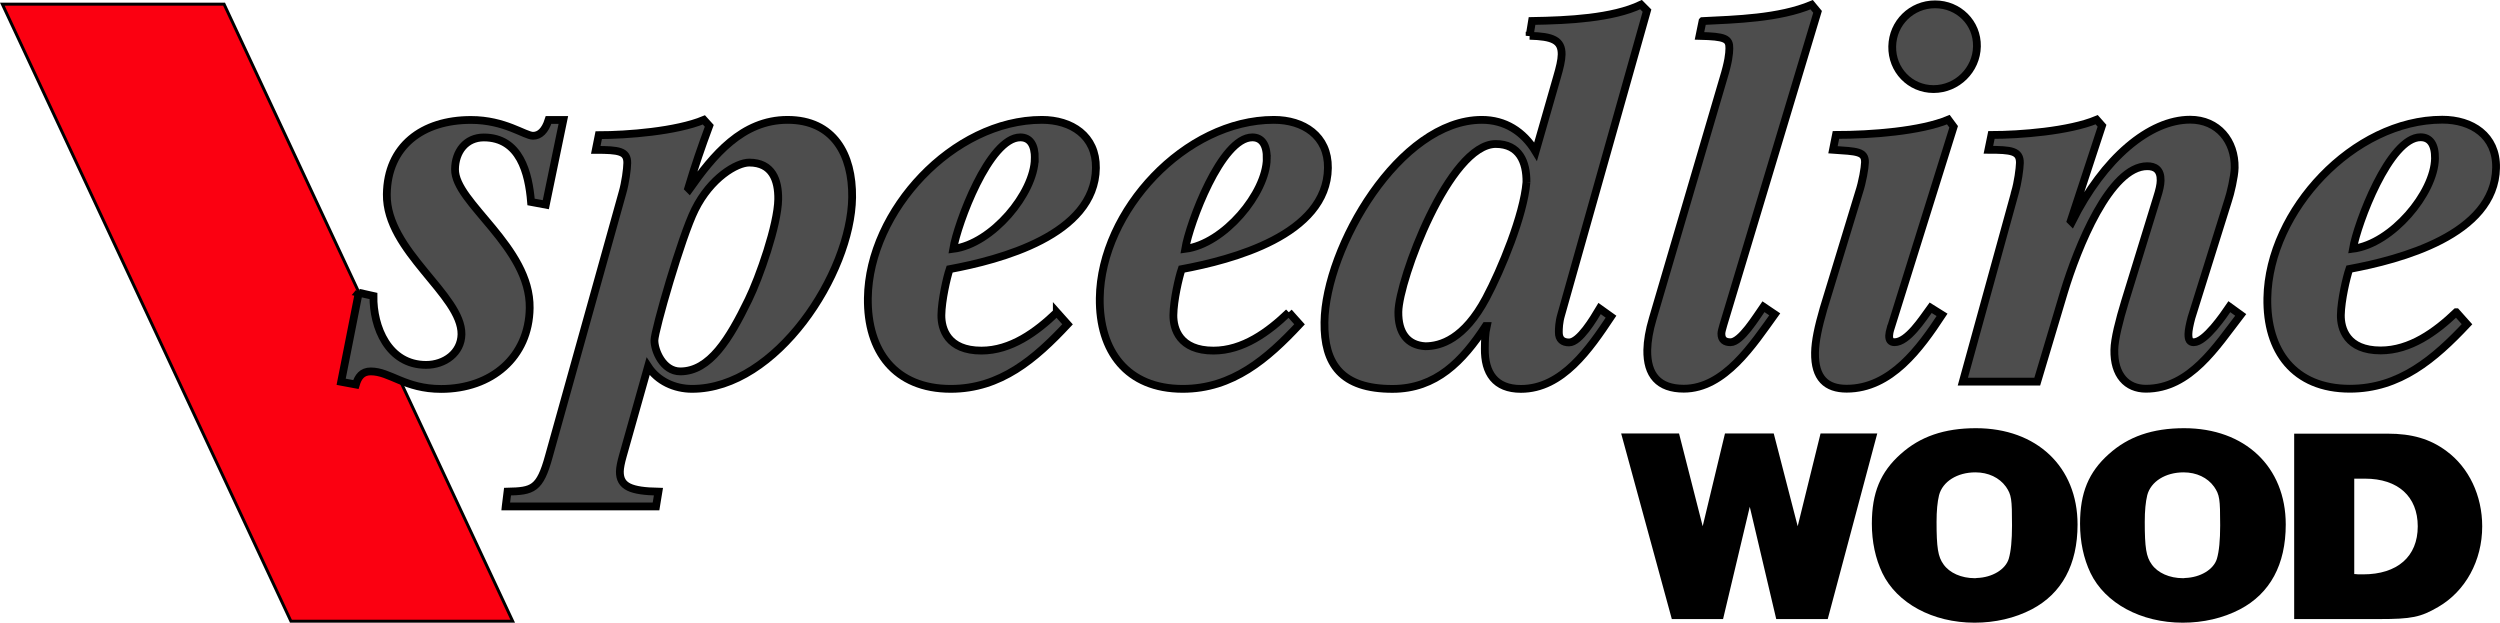 <?xml version="1.0" encoding="UTF-8"?>
<svg id="_Слой_1" data-name="Слой 1" xmlns="http://www.w3.org/2000/svg" xmlns:xlink="http://www.w3.org/1999/xlink" viewBox="0 0 60.002 14.946">
  <defs>
    <style>
      .cls-1, .cls-2, .cls-3 {
        fill: none;
      }

      .cls-4 {
        clip-path: url(#clippath);
      }

      .cls-5 {
        fill: #fb0011;
      }

      .cls-6 {
        fill: #4d4d4d;
      }

      .cls-7 {
        clip-path: url(#clippath-1);
      }

      .cls-8 {
        clip-path: url(#clippath-4);
      }

      .cls-9 {
        clip-path: url(#clippath-3);
      }

      .cls-10 {
        clip-path: url(#clippath-2);
      }

      .cls-11 {
        clip-path: url(#clippath-7);
      }

      .cls-12 {
        clip-path: url(#clippath-6);
      }

      .cls-13 {
        clip-path: url(#clippath-5);
      }

      .cls-2 {
        stroke-width: .071px;
      }

      .cls-2, .cls-3 {
        stroke: #000;
      }

      .cls-3 {
        stroke-width: .187px;
      }
    </style>
    <clipPath id="clippath">
      <rect class="cls-1" x=".002" width="60" height="14.946"/>
    </clipPath>
    <clipPath id="clippath-1">
      <rect class="cls-1" x=".002" width="59.999" height="14.945"/>
    </clipPath>
    <clipPath id="clippath-2">
      <rect class="cls-1" x=".002" width="60" height="14.946"/>
    </clipPath>
    <clipPath id="clippath-3">
      <rect class="cls-1" x=".002" width="59.999" height="14.945"/>
    </clipPath>
    <clipPath id="clippath-4">
      <rect class="cls-1" x=".002" width="60" height="14.946"/>
    </clipPath>
    <clipPath id="clippath-5">
      <rect class="cls-1" x=".002" width="59.999" height="14.945"/>
    </clipPath>
    <clipPath id="clippath-6">
      <rect class="cls-1" x=".002" width="60" height="14.946"/>
    </clipPath>
    <clipPath id="clippath-7">
      <rect class="cls-1" x=".002" width="59.999" height="14.945"/>
    </clipPath>
  </defs>
  <polygon class="cls-5" points="12.305 14.909 6.982 14.909 .056 .1 5.378 .1 12.305 14.909"/>
  <polygon class="cls-2" points="12.305 14.909 6.982 14.909 .056 .1 5.378 .1 12.305 14.909"/>
  <polygon points="38.909 10.403 40.298 10.403 40.866 12.63 41.401 10.403 42.571 10.403 43.146 12.63 43.695 10.403 45.056 10.403 43.867 14.858 42.631 14.858 41.996 12.163 41.355 14.858 40.125 14.858 38.909 10.403"/>
  <g class="cls-4">
    <path d="M47.398,13.877c-.324,0-.608-.126-.753-.333-.132-.182-.166-.402-.166-1.019,0-.264,.02-.478,.06-.641,.086-.327,.436-.547,.872-.547,.311,0,.575,.126,.734,.346,.132,.195,.145,.289,.145,.931,0,.352-.026,.622-.079,.799-.079,.257-.397,.446-.76,.459-.02,0-.033,.006-.053,.006m-1.778-2.983c-.489,.436-.694,.933-.694,1.675,0,.434,.086,.836,.251,1.182,.35,.726,1.209,1.193,2.214,1.193,.489,0,.965-.107,1.375-.322,.72-.379,1.097-1.072,1.097-2.034,0-1.384-.979-2.312-2.439-2.312-.76,0-1.341,.202-1.804,.619"/>
    <path d="M52.395,13.877c-.324,0-.608-.126-.753-.333-.132-.182-.166-.402-.166-1.019,0-.264,.02-.478,.06-.641,.086-.327,.436-.547,.872-.547,.311,0,.575,.126,.733,.346,.132,.195,.145,.289,.145,.931,0,.352-.026,.622-.079,.799-.079,.257-.396,.446-.76,.459-.02,0-.033,.006-.052,.006m-1.778-2.983c-.489,.436-.694,.933-.694,1.675,0,.434,.086,.836,.251,1.182,.35,.726,1.209,1.193,2.214,1.193,.489,0,.964-.107,1.375-.322,.72-.379,1.097-1.072,1.097-2.034,0-1.384-.979-2.312-2.439-2.312-.76,0-1.342,.202-1.804,.619"/>
    <path d="M56.761,11.488c.792,0,1.267,.428,1.267,1.145,0,.724-.488,1.152-1.313,1.152h-.112l-.079-.007h-.02v-2.29h.257Zm-1.699,3.37h2.036c.786,0,.997-.044,1.42-.29,.655-.379,1.057-1.111,1.057-1.935,0-.736-.317-1.41-.859-1.808-.39-.291-.826-.417-1.413-.417h-2.241v4.45Z"/>
    <path class="cls-6" d="M40.862,.506c.788-.039,1.838-.065,2.619-.393l.142,.171-2.125,7.064c-.113,.38-.181,.577-.183,.656-.003,.156,.089,.21,.219,.21,.25,0,.615-.604,.79-.853l.271,.183c-.511,.709-1.201,1.785-2.183,1.785-.604,0-.886-.328-.876-.932,.004-.209,.048-.472,.131-.748l1.695-5.765c.125-.407,.141-.59,.144-.721,.005-.237-.1-.288-.717-.302l.073-.355Z"/>
  </g>
  <g class="cls-7">
    <path class="cls-3" d="M40.862,.506c.788-.039,1.838-.065,2.619-.393l.142,.171-2.125,7.064c-.113,.38-.181,.577-.183,.656-.003,.156,.089,.21,.219,.21,.25,0,.615-.604,.79-.853l.271,.183c-.511,.709-1.201,1.785-2.183,1.785-.604,0-.886-.328-.876-.932,.004-.209,.048-.472,.131-.748l1.695-5.765c.125-.407,.141-.59,.144-.721,.005-.237-.1-.288-.717-.302l.073-.355Z"/>
  </g>
  <g class="cls-10">
    <path class="cls-6" d="M45.37,7.899c-.014,.051-.027,.105-.029,.157-.002,.104,.036,.157,.129,.157,.314,0,.665-.55,.867-.827l.274,.171c-.527,.801-1.227,1.772-2.29,1.772-.485,0-.769-.25-.759-.866,.005-.276,.077-.616,.203-1.05l.852-2.796c.083-.249,.141-.59,.144-.721,.005-.263-.192-.263-.768-.302l.071-.355c.854,0,2.036-.091,2.698-.368l.127,.172-1.518,4.856ZM46.443,.104c.565,0,1.016,.445,1.005,1.01-.01,.565-.477,1.024-1.041,1.024-.565,0-1.003-.46-.992-1.024,.011-.565,.465-1.01,1.029-1.01"/>
  </g>
  <g class="cls-9">
    <path class="cls-3" d="M45.37,7.899c-.014,.051-.027,.105-.029,.157-.002,.104,.036,.157,.129,.157,.314,0,.665-.55,.867-.827l.274,.171c-.527,.801-1.227,1.772-2.29,1.772-.485,0-.769-.25-.759-.866,.005-.276,.077-.616,.203-1.05l.852-2.796c.083-.249,.141-.59,.144-.721,.005-.263-.192-.263-.768-.302l.071-.355c.854,0,2.036-.091,2.698-.368l.127,.172-1.518,4.856ZM46.443,.104c.565,0,1.016,.445,1.005,1.01-.01,.565-.477,1.024-1.041,1.024-.565,0-1.003-.46-.992-1.024,.011-.565,.465-1.01,1.029-1.01Z"/>
  </g>
  <g class="cls-8">
    <path class="cls-6" d="M48.361,4.618c.07-.237,.114-.564,.118-.708,.004-.29-.205-.315-.756-.315l.073-.355c.683,0,1.865-.091,2.526-.367l.128,.145-.75,2.283,.026,.026c.763-1.535,1.869-2.454,2.839-2.454,.67,0,1.081,.512,1.069,1.155-.004,.21-.103,.63-.158,.787l-.879,2.809c-.042,.158-.072,.302-.073,.393-.002,.144,.036,.197,.128,.197,.276,0,.721-.656,.855-.853l.272,.197c-.578,.748-1.214,1.772-2.276,1.772-.459,0-.768-.328-.757-.932,.004-.262,.118-.708,.258-1.168l.767-2.492c.055-.172,.085-.302,.086-.407,.005-.263-.138-.342-.321-.342-.893,0-1.676,1.955-1.997,3.018l-.643,2.152h-1.786l1.252-4.54Z"/>
    <path class="cls-3" d="M48.361,4.618c.07-.237,.114-.564,.118-.708,.004-.29-.205-.315-.756-.315l.073-.355c.683,0,1.865-.091,2.526-.367l.128,.145-.75,2.283,.026,.026c.763-1.535,1.869-2.454,2.839-2.454,.67,0,1.081,.512,1.069,1.155-.004,.21-.103,.63-.158,.787l-.879,2.809c-.042,.158-.072,.302-.073,.393-.002,.144,.036,.197,.128,.197,.276,0,.721-.656,.855-.853l.272,.197c-.578,.748-1.214,1.772-2.276,1.772-.459,0-.768-.328-.757-.932,.004-.262,.118-.708,.258-1.168l.767-2.492c.055-.172,.085-.302,.086-.407,.005-.263-.138-.342-.321-.342-.893,0-1.676,1.955-1.997,3.018l-.643,2.152h-1.786l1.252-4.54Z"/>
    <path class="cls-6" d="M58.442,3.805c-.015,.827-1.035,2.047-1.969,2.165,.103-.603,.876-2.676,1.623-2.676,.224,0,.351,.17,.346,.511m.51,3.688c-.494,.472-1.106,.918-1.815,.918-.814,0-.961-.525-.955-.853,.007-.354,.135-.904,.204-1.102,1.199-.223,3.492-.814,3.522-2.428,.014-.774-.583-1.155-1.291-1.155-2.127,0-4.161,2.179-4.199,4.278-.023,1.273,.643,2.179,1.981,2.179,1.195,0,2.034-.721,2.811-1.548l-.258-.289Z"/>
  </g>
  <g class="cls-13">
    <path class="cls-3" d="M58.442,3.805c-.015,.827-1.035,2.047-1.969,2.165,.103-.603,.876-2.676,1.623-2.676,.224,0,.351,.17,.346,.511Zm.51,3.688c-.494,.472-1.106,.918-1.815,.918-.814,0-.961-.525-.955-.853,.007-.354,.135-.904,.204-1.102,1.199-.223,3.492-.814,3.522-2.428,.014-.774-.583-1.155-1.291-1.155-2.127,0-4.161,2.179-4.199,4.278-.023,1.273,.643,2.179,1.981,2.179,1.195,0,2.034-.721,2.811-1.548l-.258-.289Z"/>
  </g>
  <g class="cls-12">
    <path class="cls-6" d="M8.61,7.025l.353,.079c-.01,.748,.359,1.654,1.263,1.654,.446,0,.843-.288,.85-.735,.006-.472-.446-.971-.898-1.523-.452-.551-.903-1.154-.894-1.837,.015-1.155,.851-1.784,2.019-1.784,.813,0,1.295,.38,1.491,.38,.156,0,.29-.119,.372-.38h.355l-.421,2.034-.354-.066c-.057-.695-.268-1.548-1.134-1.548-.432,0-.686,.342-.691,.761-.006,.407,.446,.866,.899,1.417,.452,.551,.903,1.181,.893,1.915-.016,1.181-.918,1.943-2.126,1.943-.866,0-1.227-.421-1.688-.421-.209,0-.303,.131-.358,.315l-.353-.066,.423-2.139Z"/>
    <path class="cls-3" d="M8.61,7.025l.353,.079c-.01,.748,.359,1.654,1.263,1.654,.446,0,.843-.288,.85-.735,.006-.472-.446-.971-.898-1.523-.452-.551-.903-1.154-.894-1.837,.015-1.155,.851-1.784,2.019-1.784,.813,0,1.295,.38,1.491,.38,.156,0,.29-.119,.372-.38h.355l-.421,2.034-.354-.066c-.057-.695-.268-1.548-1.134-1.548-.432,0-.686,.342-.691,.761-.006,.407,.446,.866,.899,1.417,.452,.551,.903,1.181,.893,1.915-.016,1.181-.918,1.943-2.126,1.943-.866,0-1.227-.421-1.688-.421-.209,0-.303,.131-.358,.315l-.353-.066,.423-2.139Z"/>
    <path class="cls-6" d="M18.678,4.78c-.008,.618-.457,1.89-.714,2.414-.459,.945-.929,1.72-1.637,1.72-.42,0-.624-.512-.62-.747,.003-.237,.65-2.493,.973-3.137,.377-.76,1-1.128,1.302-1.128,.551,0,.702,.42,.696,.879m-6.541,7.375h3.608l.058-.354c-.657-.014-.93-.119-.926-.486,.002-.092,.029-.223,.07-.368l.607-2.152c.232,.354,.636,.538,1.056,.538,2.021,0,3.817-2.77,3.842-4.593,.014-1.036-.448-1.863-1.55-1.863-1.09,0-1.783,.852-2.358,1.666l-.026-.026c.165-.551,.315-.985,.505-1.497l-.129-.143c-.661,.275-1.843,.367-2.524,.367l-.071,.353c.551,0,.759,.027,.756,.315-.002,.144-.045,.472-.114,.709l-1.766,6.325c-.219,.801-.392,.84-.994,.854l-.044,.354Z"/>
    <path class="cls-3" d="M18.678,4.78c-.008,.618-.457,1.89-.714,2.414-.459,.945-.929,1.72-1.637,1.72-.42,0-.624-.512-.62-.747,.003-.237,.65-2.493,.973-3.137,.377-.76,1-1.128,1.302-1.128,.551,0,.702,.42,.696,.879Zm-6.541,7.375h3.608l.058-.354c-.657-.014-.93-.119-.926-.486,.002-.092,.029-.223,.07-.368l.607-2.152c.232,.354,.636,.538,1.056,.538,2.021,0,3.817-2.77,3.842-4.593,.014-1.036-.448-1.863-1.55-1.863-1.09,0-1.783,.852-2.358,1.666l-.026-.026c.165-.551,.315-.985,.505-1.497l-.129-.143c-.661,.275-1.843,.367-2.524,.367l-.071,.353c.551,0,.759,.027,.756,.315-.002,.144-.045,.472-.114,.709l-1.766,6.325c-.219,.801-.392,.84-.994,.854l-.044,.354Z"/>
    <path class="cls-6" d="M24.836,3.808c-.011,.827-1.024,2.048-1.958,2.165,.1-.602,.863-2.676,1.611-2.676,.224,0,.352,.17,.348,.511m.528,3.688c-.492,.473-1.102,.919-1.81,.919-.814,0-.964-.525-.96-.853,.005-.355,.131-.905,.198-1.102,1.198-.223,3.489-.813,3.511-2.428,.01-.774-.588-1.155-1.297-1.155-2.126,0-4.149,2.178-4.177,4.277-.018,1.274,.652,2.179,1.99,2.179,1.194,0,2.031-.722,2.803-1.549l-.258-.289Z"/>
    <path class="cls-3" d="M24.836,3.808c-.011,.827-1.024,2.048-1.958,2.165,.1-.602,.863-2.676,1.611-2.676,.224,0,.352,.17,.348,.511Zm.528,3.688c-.492,.473-1.102,.919-1.81,.919-.814,0-.964-.525-.96-.853,.005-.355,.131-.905,.198-1.102,1.198-.223,3.489-.813,3.511-2.428,.01-.774-.588-1.155-1.297-1.155-2.126,0-4.149,2.178-4.177,4.277-.018,1.274,.652,2.179,1.99,2.179,1.194,0,2.031-.722,2.803-1.549l-.258-.289Z"/>
    <path class="cls-6" d="M30.404,3.808c-.011,.827-1.025,2.048-1.958,2.165,.1-.602,.863-2.676,1.611-2.676,.222,0,.352,.17,.347,.511m.528,3.688c-.492,.473-1.101,.919-1.809,.919-.815,0-.965-.525-.961-.853,.005-.355,.131-.905,.199-1.102,1.196-.223,3.488-.813,3.51-2.428,.01-.774-.588-1.155-1.298-1.155-2.125,0-4.149,2.178-4.178,4.277-.016,1.274,.654,2.179,1.992,2.179,1.194,0,2.031-.722,2.803-1.549l-.259-.289Z"/>
    <path class="cls-3" d="M30.404,3.808c-.011,.827-1.025,2.048-1.958,2.165,.1-.602,.863-2.676,1.611-2.676,.222,0,.352,.17,.347,.511Zm.528,3.688c-.492,.473-1.101,.919-1.809,.919-.815,0-.965-.525-.961-.853,.005-.355,.131-.905,.199-1.102,1.196-.223,3.488-.813,3.51-2.428,.01-.774-.588-1.155-1.298-1.155-2.125,0-4.149,2.178-4.178,4.277-.016,1.274,.654,2.179,1.992,2.179,1.194,0,2.031-.722,2.803-1.549l-.259-.289Z"/>
    <path class="cls-6" d="M36.636,4.374c-.064,.787-.605,2.099-.969,2.781-.525,.985-1.091,1.155-1.459,1.155-.433-.025-.653-.326-.646-.826,.011-.762,1.221-4.028,2.338-4.028,.564,0,.742,.432,.736,.918m.076-3.515c.551,.014,.773,.105,.769,.446-.003,.144-.044,.315-.113,.55l-.512,1.783c-.294-.486-.738-.761-1.289-.761-1.981,0-3.755,3.07-3.779,4.856-.013,1.01,.411,1.601,1.631,1.601,1.05,0,1.689-.67,2.238-1.509h.026c-.042,.184-.044,.354-.046,.539-.008,.589,.249,.97,.866,.97,.997,0,1.654-.97,2.163-1.733l-.274-.196c-.148,.249-.483,.814-.733,.814-.145,0-.249-.066-.246-.25,0-.079,.003-.235,.058-.419L39.529,.255l-.143-.144c-.685,.327-1.75,.379-2.616,.393l-.058,.355Z"/>
  </g>
  <g class="cls-11">
    <path class="cls-3" d="M36.636,4.374c-.064,.787-.605,2.099-.969,2.781-.525,.985-1.091,1.155-1.459,1.155-.433-.025-.653-.326-.646-.826,.011-.762,1.221-4.028,2.338-4.028,.564,0,.742,.432,.736,.918Zm.076-3.515c.551,.014,.773,.105,.769,.446-.003,.144-.044,.315-.113,.55l-.512,1.783c-.294-.486-.738-.761-1.289-.761-1.981,0-3.755,3.07-3.779,4.856-.013,1.01,.411,1.601,1.631,1.601,1.05,0,1.689-.67,2.238-1.509h.026c-.042,.184-.044,.354-.046,.539-.008,.589,.249,.97,.866,.97,.997,0,1.654-.97,2.163-1.733l-.274-.196c-.148,.249-.483,.814-.733,.814-.145,0-.249-.066-.246-.25,0-.079,.003-.235,.058-.419L39.529,.255l-.143-.144c-.685,.327-1.75,.379-2.616,.393l-.058,.355Z"/>
  </g>
</svg>